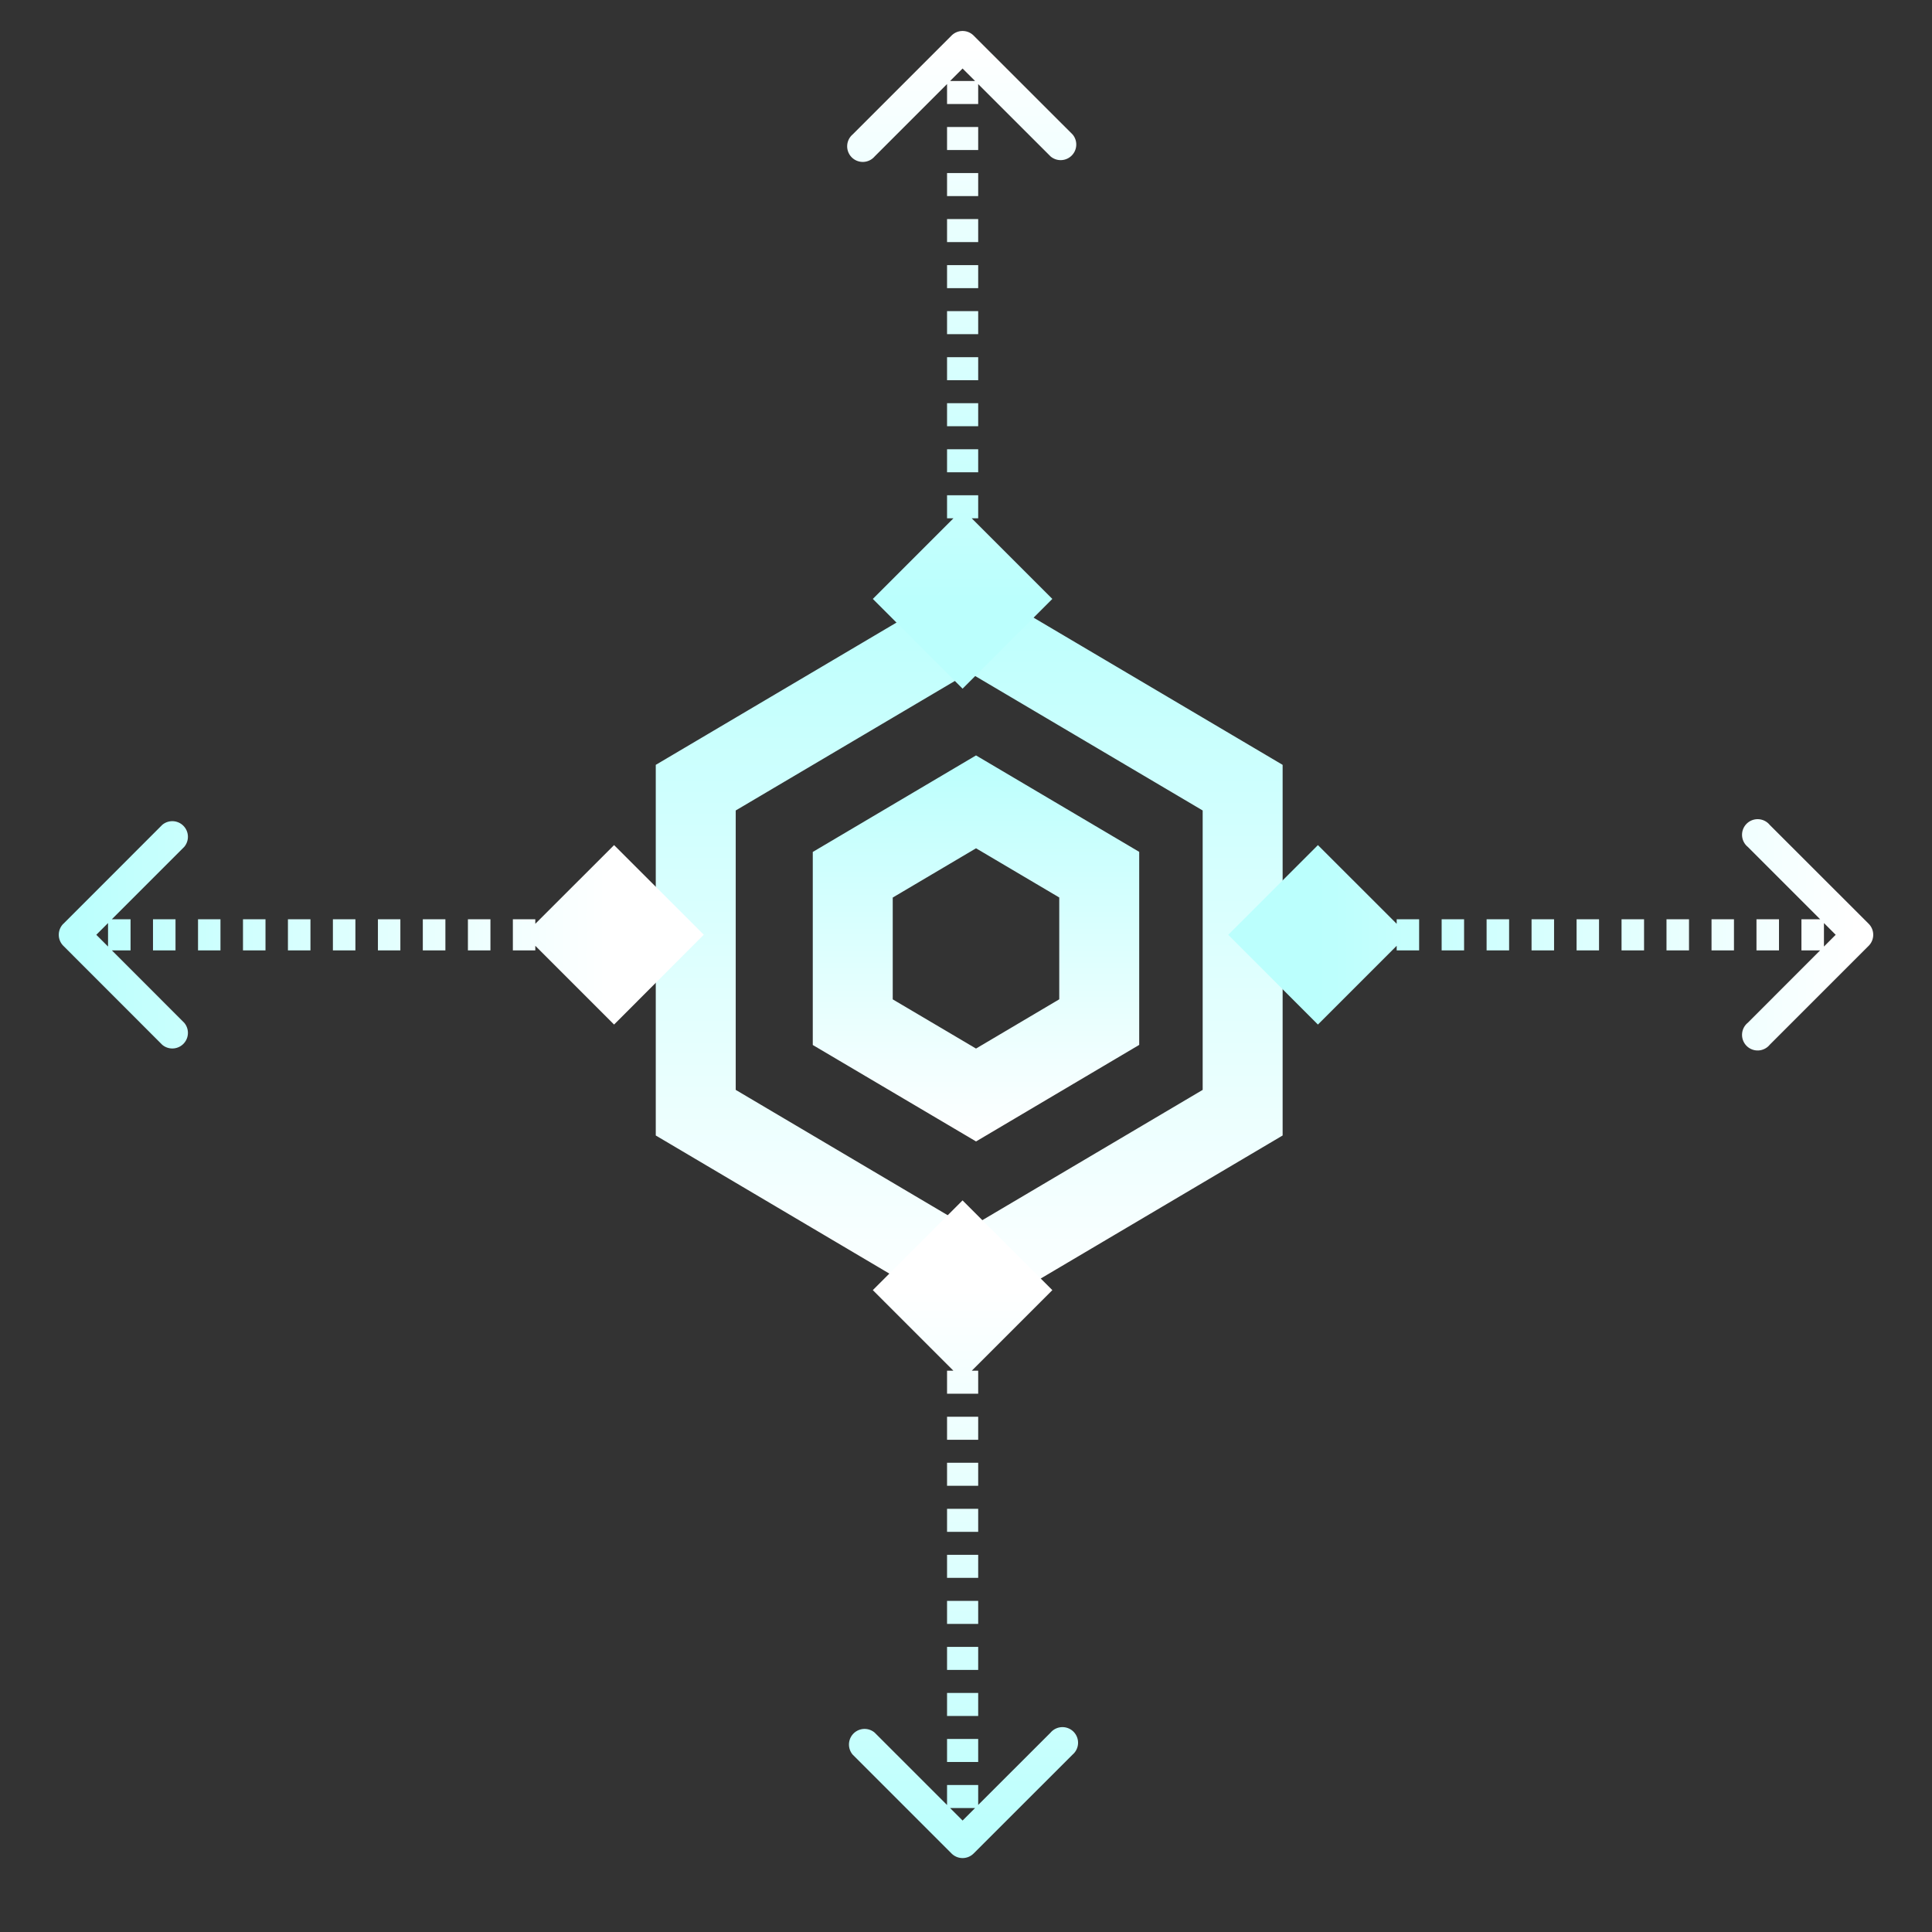 <svg xmlns="http://www.w3.org/2000/svg" width="26" height="26" fill="none"><rect width="100%" height="100%" fill="#333333" stroke="none"/><path stroke="url(#a)" stroke-width="1.076" d="m9.363 10.6 3.68-2.175 3.68 2.175v4.374l-3.68 2.176-3.68-2.176V10.6Z"/><path stroke="url(#b)" stroke-width="1.076" d="m11.476 11.772 1.659-.981 1.658.98v1.984l-1.658.981-1.659-.98v-1.984Z"/><path fill="url(#c)" d="m12.954 9.268 1.208-1.208-1.208-1.208-1.208 1.208 1.208 1.208Zm.148-8.79a.21.21 0 0 0-.296 0l-1.331 1.331a.21.21 0 1 0 .296.296L12.954.922l1.184 1.183a.21.21 0 0 0 .296-.296L13.102.478Zm.062 7.582v-.155h-.419v.155h.419Zm0-.465v-.31h-.419v.31h.419Zm0-.62v-.31h-.419v.31h.419Zm0-.619v-.31h-.419v.31h.419Zm0-.62v-.31h-.419v.31h.419Zm0-.619v-.31h-.419v.31h.419Zm0-.62v-.31h-.419v.31h.419Zm0-.619v-.31h-.419v.31h.419Zm0-.62v-.31h-.419v.31h.419Zm0-.619v-.31h-.419v.31h.419Zm0-.62v-.31h-.419v.31h.419Zm0-.619v-.31h-.419v.31h.419Zm0-.62V.627h-.419V.78h.419Z"/><path fill="url(#d)" d="M12.806 24.944a.21.21 0 0 0 .296 0l1.332-1.331a.21.21 0 1 0-.296-.296L12.954 24.5l-1.183-1.183a.21.21 0 0 0-.296.296l1.331 1.331Zm.148-8.79-1.208 1.208 1.208 1.208 1.208-1.208-1.208-1.207Zm.21 8.642v-.154h-.419v.154h.419Zm0-.464v-.31h-.419v.31h.419Zm0-.62v-.31h-.419v.31h.419Zm0-.62v-.309h-.419v.31h.419Zm0-.619v-.31h-.419v.31h.419Zm0-.62v-.309h-.419v.31h.419Zm0-.619v-.31h-.419v.31h.419Zm0-.62v-.309h-.419v.31h.419Zm0-.619v-.31h-.419v.31h.419Zm0-.62v-.309h-.419v.31h.419Zm0-.619v-.31h-.419v.31h.419Zm0-.62v-.309h-.419v.31h.419Zm0-.619v-.155h-.419v.155h.419Z"/><path fill="url(#e)" d="m16.529 12.58 1.207 1.208 1.208-1.208-1.208-1.207-1.207 1.207Zm8.619.148a.21.21 0 0 0 0-.296l-1.332-1.331a.21.21 0 1 0-.295.296l1.183 1.183-1.183 1.184a.21.21 0 1 0 .295.296l1.332-1.332Zm-7.412.062h.152v-.419h-.152v.418Zm.454 0h.303v-.419h-.303v.418Zm.606 0h.302v-.419h-.302v.418Zm.605 0h.302v-.419h-.302v.418Zm.605 0h.303v-.419h-.303v.418Zm.605 0h.303v-.419h-.303v.418Zm.606 0h.302v-.419h-.302v.418Zm.605 0h.303v-.419h-.303v.418Zm.605 0h.303v-.419h-.303v.418Zm.606 0h.302v-.419h-.302v.418Zm.605 0h.303v-.419h-.303v.418Zm.605 0h.303v-.419h-.303v.418Zm.606 0h.15v-.419h-.15v.418Z"/><path fill="url(#f)" d="M.852 12.432a.21.21 0 0 0 0 .296l1.331 1.332a.21.21 0 0 0 .296-.296L1.296 12.58l1.183-1.183a.21.21 0 0 0-.296-.296l-1.33 1.331Zm8.62.148-1.208-1.207-1.208 1.207 1.208 1.208L9.47 12.58ZM1 12.79h.151v-.419H1v.418Zm.454 0h.303v-.419h-.303v.418Zm.605 0h.303v-.419h-.303v.418Zm.606 0h.302v-.419h-.302v.418Zm.605 0h.303v-.419H3.27v.418Zm.605 0h.303v-.419h-.303v.418Zm.605 0h.303v-.419H4.48v.418Zm.606 0h.302v-.419h-.302v.418Zm.605 0h.303v-.419H5.69v.418Zm.605 0H6.6v-.419h-.303v.418Zm.606 0h.302v-.419h-.302v.418Zm.605 0h.303v-.419h-.303v.418Zm.605 0h.152v-.419h-.152v.418Z"/><defs><linearGradient id="a" x1="13.043" x2="13.043" y1="7.8" y2="17.775" gradientUnits="userSpaceOnUse"><stop stop-color="#BBFFFD"/><stop offset="1" stop-color="#fff"/></linearGradient><linearGradient id="b" x1="13.135" x2="13.135" y1="10.166" y2="15.361" gradientUnits="userSpaceOnUse"><stop stop-color="#BBFFFD"/><stop offset="1" stop-color="#fff"/></linearGradient><linearGradient id="c" x1="12.454" x2="12.454" y1="8.06" y2=".626" gradientUnits="userSpaceOnUse"><stop stop-color="#BBFFFD"/><stop offset="1" stop-color="#fff"/></linearGradient><linearGradient id="d" x1="12.454" x2="12.454" y1="24.796" y2="17.362" gradientUnits="userSpaceOnUse"><stop stop-color="#BBFFFD"/><stop offset="1" stop-color="#fff"/></linearGradient><linearGradient id="e" x1="17.736" x2="25" y1="12.08" y2="12.08" gradientUnits="userSpaceOnUse"><stop stop-color="#BBFFFD"/><stop offset="1" stop-color="#fff"/></linearGradient><linearGradient id="f" x1="1" x2="8.264" y1="12.08" y2="12.08" gradientUnits="userSpaceOnUse"><stop stop-color="#BBFFFD"/><stop offset="1" stop-color="#fff"/></linearGradient></defs></svg>